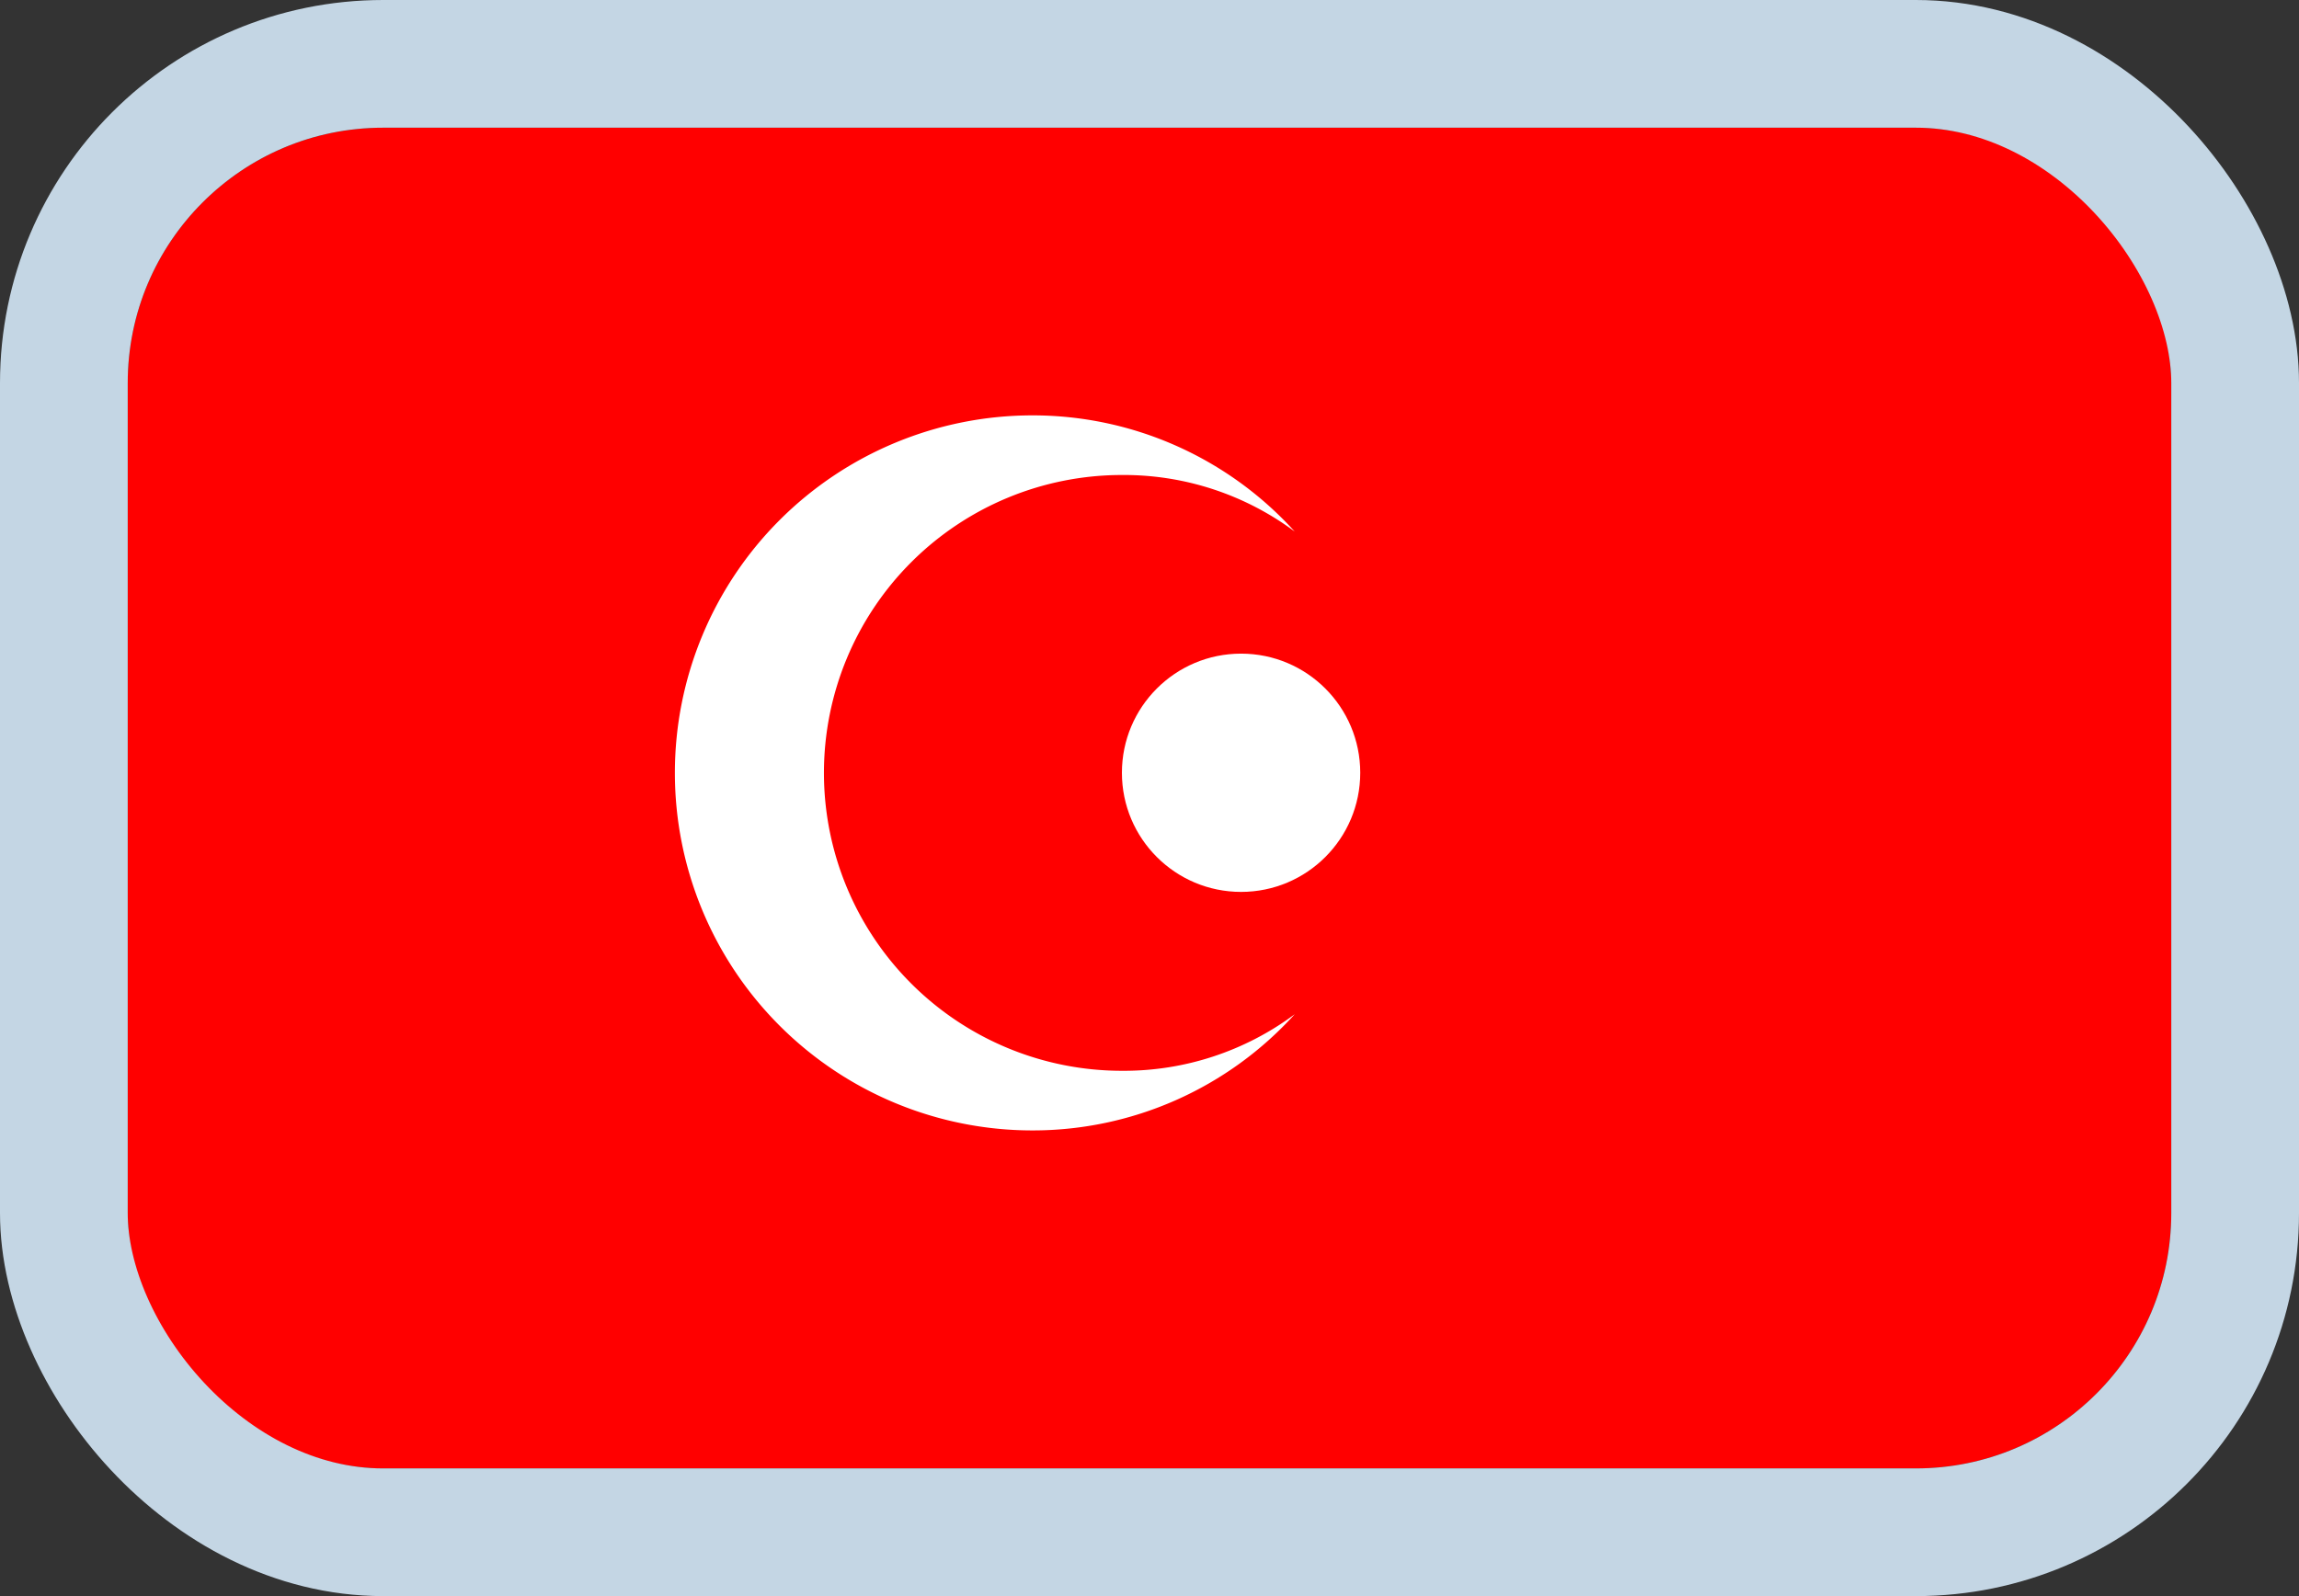 <?xml version="1.0" encoding="iso-8859-1"?>
<svg xmlns="http://www.w3.org/2000/svg" xmlns:xlink="http://www.w3.org/1999/xlink" width="18" height="12.5" viewBox="0 0 18 12.5">
  <rect x="0" y="0" width="18" height="12.5" fill="#333333" stroke="none"/>
  <defs>
    <clipPath id="clip-path">
      <rect width="18" height="12.5" fill="none"/>
    </clipPath>
    <clipPath id="clip-path-2">
      <rect id="Rectangle_26" data-name="Rectangle 26" width="16" height="10.5" rx="2" transform="translate(1194 56)" fill="#f10"/>
    </clipPath>
  </defs>
  <g id="flag" transform="translate(0)" clip-path="url(#clip-path)">
    <g id="Group_1" data-name="Group 1" transform="translate(-1193 -55)" clip-path="url(#clip-path-2)">
      <rect id="Rectangle_124" data-name="Rectangle 124" width="16.7" height="10.5" transform="translate(1194 56)" fill="red"/>
      <g id="Group_466" data-name="Group 466" transform="translate(279.284 -304.747)">
        <path id="Path_7199" data-name="Path 7199" d="M922.5,363.467a2.333,2.333,0,0,0,0,4.666,2.24,2.24,0,0,0,1.353-.443,2.766,2.766,0,0,1-2.053.91,2.8,2.8,0,0,1,0-5.6,2.766,2.766,0,0,1,2.053.91A2.239,2.239,0,0,0,922.5,363.467Z" transform="translate(0)" fill="#fff"/>
        <circle id="Ellipse_16" data-name="Ellipse 16" cx="0.933" cy="0.933" r="0.933" transform="translate(922.5 364.866)" fill="#fff"/>
      </g>
    </g>
    <g id="Rectangle_75" data-name="Rectangle 75" transform="translate(1 1)" fill="none" stroke="#c4d6e4" stroke-width="1">
      <rect width="16" height="10.5" rx="2" stroke="none"/>
      <rect x="-0.5" y="-0.5" width="17" height="11.5" rx="2.5" fill="none"/>
    </g>
  </g>
</svg>
